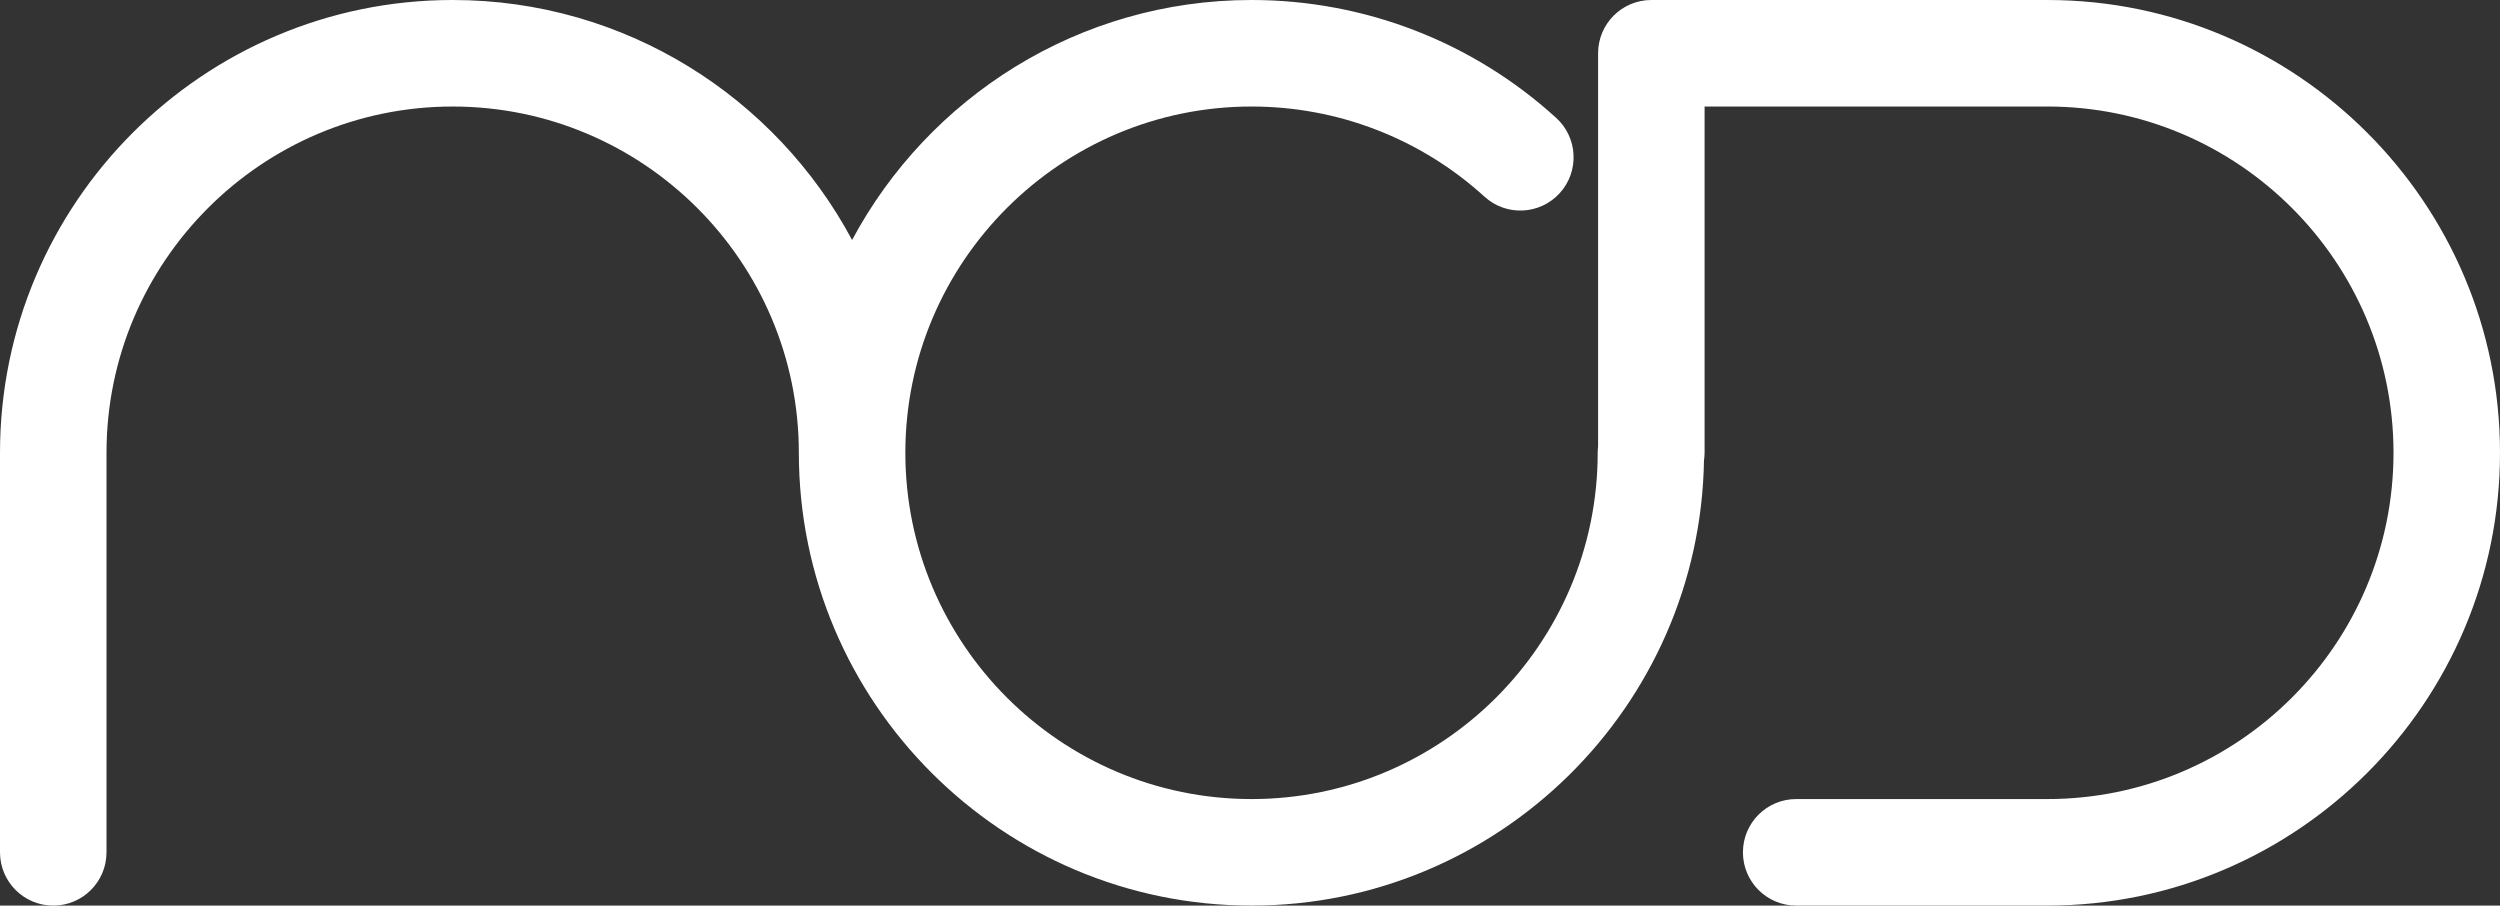 <svg width="911" height="330" viewBox="0 0 911 330" fill="none" xmlns="http://www.w3.org/2000/svg">
    <rect x="0" y="0" width="911" height="330" fill="#333333" stroke="none"/>
    <path
        d="M746.049 0L601.749 0C591.035 0 582.345 8.689 582.345 19.41V162.707C582.256 163.46 582.199 164.222 582.199 164.997C582.199 234.573 525.61 291.178 456.054 291.178C386.497 291.178 329.908 234.573 329.908 164.997C329.908 95.422 386.497 38.816 456.054 38.816C487.541 38.816 517.69 50.485 540.953 71.669C548.878 78.889 561.148 78.308 568.363 70.383C575.575 62.458 575.003 50.182 567.078 42.965C536.651 15.261 497.222 0 456.051 0C393.102 0 338.298 35.467 310.501 87.459C282.707 35.467 227.9 0 164.951 0C73.998 0 0 74.019 0 165L0 310.59C0 321.308 8.687 330 19.404 330C30.122 330 38.808 321.311 38.808 310.59L38.808 165C38.808 95.422 95.398 38.819 164.954 38.819C234.51 38.819 291.1 95.424 291.1 165C291.1 255.981 365.098 329.997 456.051 329.997C546.083 329.997 619.455 257.461 620.935 167.747C621.061 166.848 621.153 165.935 621.153 165V38.816L746.049 38.816C815.605 38.816 872.194 95.422 872.194 164.997C872.194 234.573 815.605 291.178 746.049 291.178H654.529C643.814 291.178 635.124 299.867 635.124 310.588C635.124 321.308 643.811 329.997 654.529 329.997H746.049C837.005 329.997 911 255.979 911 165C911 74.022 837.002 0 746.049 0Z"
        fill="white"/>
</svg>
